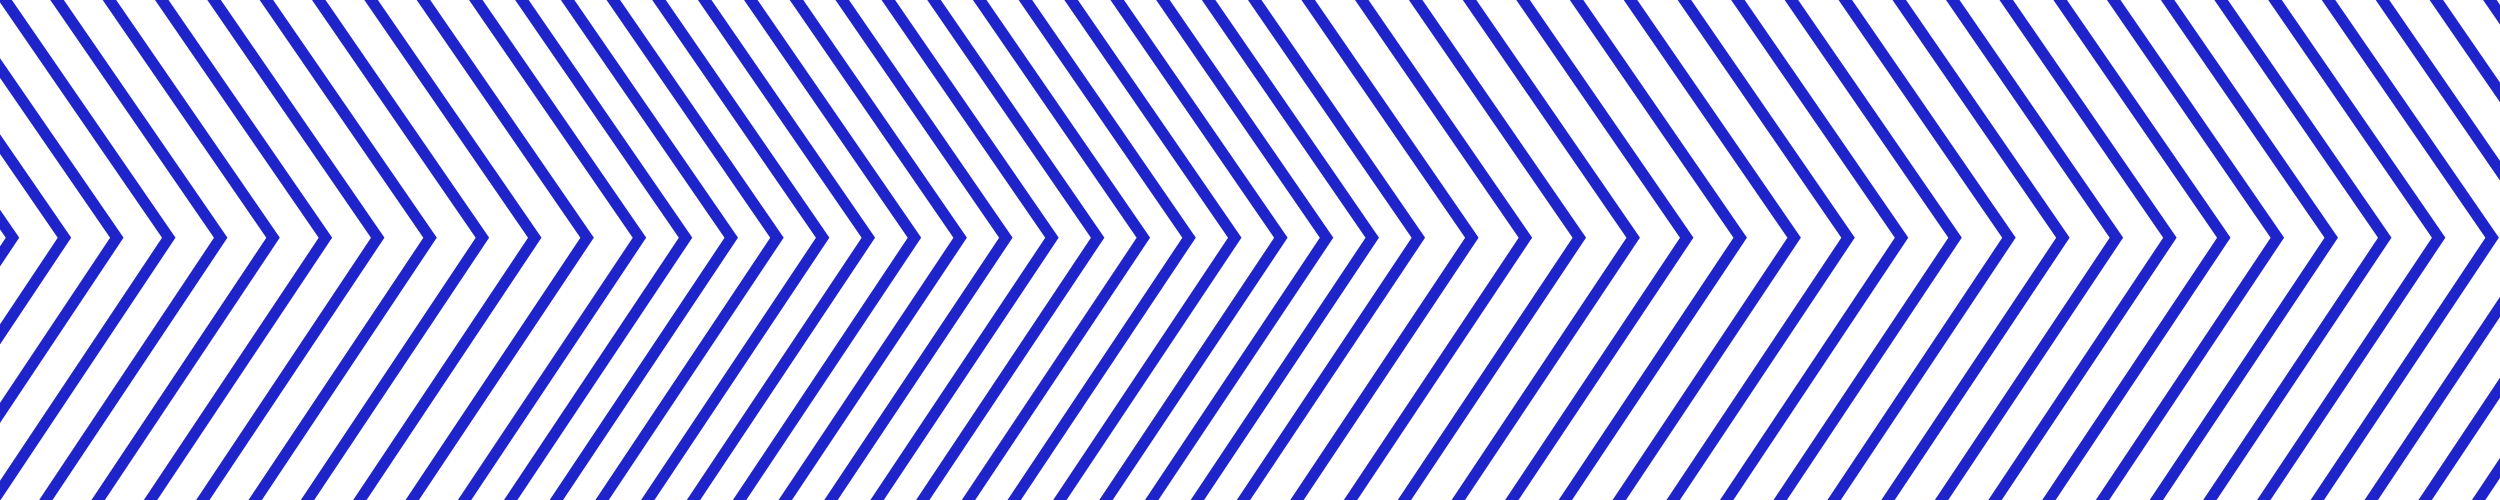 <svg xmlns="http://www.w3.org/2000/svg" width="50" height="10" viewBox="0 0 50 10" fill="none"><g clip-path="url(#clip0_4443_1671)"><path d="M11.325 -20L28.367 4.754L10.703 31.25" stroke="#1F24CA" stroke-width="0.223"></path><path d="M12.395 -20L29.437 4.754L11.773 31.25" stroke="#1F24CA" stroke-width="0.223"></path><path d="M13.466 -20L30.508 4.754L12.844 31.25" stroke="#1F24CA" stroke-width="0.223"></path><path d="M14.544 -20L31.586 4.754L13.922 31.25" stroke="#1F24CA" stroke-width="0.223"></path><path d="M15.622 -20L32.664 4.754L15 31.25" stroke="#1F24CA" stroke-width="0.223"></path><path d="M16.692 -20L33.734 4.754L16.07 31.25" stroke="#1F24CA" stroke-width="0.223"></path><path d="M17.763 -20L34.804 4.754L17.141 31.25" stroke="#1F24CA" stroke-width="0.223"></path><path d="M18.841 -20L35.883 4.754L18.219 31.25" stroke="#1F24CA" stroke-width="0.223"></path><path d="M19.919 -20L36.961 4.754L19.297 31.25" stroke="#1F24CA" stroke-width="0.223"></path><path d="M20.989 -20L38.031 4.754L20.367 31.25" stroke="#1F24CA" stroke-width="0.223"></path><path d="M22.059 -20L39.101 4.754L21.438 31.25" stroke="#1F24CA" stroke-width="0.223"></path><path d="M23.138 -20L40.179 4.754L22.516 31.25" stroke="#1F24CA" stroke-width="0.223"></path><path d="M24.216 -20L41.258 4.754L23.594 31.25" stroke="#1F24CA" stroke-width="0.223"></path><path d="M25.286 -20L42.328 4.754L24.664 31.25" stroke="#1F24CA" stroke-width="0.223"></path><path d="M26.356 -20L43.398 4.754L25.734 31.25" stroke="#1F24CA" stroke-width="0.223"></path><path d="M27.434 -20L44.476 4.754L26.812 31.25" stroke="#1F24CA" stroke-width="0.223"></path><path d="M28.505 -20L45.547 4.754L27.883 31.25" stroke="#1F24CA" stroke-width="0.223"></path><path d="M29.583 -20L46.625 4.754L28.961 31.25" stroke="#1F24CA" stroke-width="0.223"></path><path d="M30.653 -20L47.695 4.754L30.031 31.25" stroke="#1F24CA" stroke-width="0.223"></path><path d="M31.731 -20L48.773 4.754L31.109 31.25" stroke="#1F24CA" stroke-width="0.223"></path><path d="M32.802 -20L49.843 4.754L32.18 31.25" stroke="#1F24CA" stroke-width="0.223"></path><path d="M33.88 -20L50.922 4.754L33.258 31.25" stroke="#1F24CA" stroke-width="0.223"></path><path d="M34.958 -20L52 4.754L34.336 31.25" stroke="#1F24CA" stroke-width="0.223"></path><path d="M36.028 -20L53.07 4.754L35.406 31.25" stroke="#1F24CA" stroke-width="0.223"></path><path d="M37.106 -20L54.148 4.754L36.484 31.25" stroke="#1F24CA" stroke-width="0.223"></path><path d="M38.177 -20L55.218 4.754L37.555 31.25" stroke="#1F24CA" stroke-width="0.223"></path><path d="M39.247 -20L56.289 4.754L38.625 31.25" stroke="#1F24CA" stroke-width="0.223"></path><path d="M40.325 -20L57.367 4.754L39.703 31.25" stroke="#1F24CA" stroke-width="0.223"></path><path d="M41.403 -20L58.445 4.754L40.781 31.25" stroke="#1F24CA" stroke-width="0.223"></path><path d="M42.474 -20L59.515 4.754L41.852 31.25" stroke="#1F24CA" stroke-width="0.223"></path><path d="M43.544 -20L60.586 4.754L42.922 31.25" stroke="#1F24CA" stroke-width="0.223"></path><path d="M44.622 -20L61.664 4.754L44 31.25" stroke="#1F24CA" stroke-width="0.223"></path><path d="M45.7 -20L62.742 4.754L45.078 31.25" stroke="#1F24CA" stroke-width="0.223"></path><path d="M46.77 -20L63.812 4.754L46.148 31.25" stroke="#1F24CA" stroke-width="0.223"></path><path d="M47.849 -20L64.89 4.754L47.227 31.25" stroke="#1F24CA" stroke-width="0.223"></path><path d="M48.919 -20L65.961 4.754L48.297 31.25" stroke="#1F24CA" stroke-width="0.223"></path><path d="M49.997 -20L67.039 4.754L49.375 31.25" stroke="#1F24CA" stroke-width="0.223"></path><path d="M10.403 -20L27.445 4.754L9.781 31.25" stroke="#1F24CA" stroke-width="0.223"></path><path d="M9.489 -20L26.531 4.754L8.867 31.25" stroke="#1F24CA" stroke-width="0.223"></path><path d="M8.575 -20L25.617 4.754L7.953 31.25" stroke="#1F24CA" stroke-width="0.223"></path><path d="M7.653 -20L24.695 4.754L7.031 31.25" stroke="#1F24CA" stroke-width="0.223"></path><path d="M6.739 -20L23.781 4.754L6.117 31.25" stroke="#1F24CA" stroke-width="0.223"></path><path d="M5.825 -20L22.867 4.754L5.203 31.25" stroke="#1F24CA" stroke-width="0.223"></path><path d="M4.911 -20L21.953 4.754L4.289 31.25" stroke="#1F24CA" stroke-width="0.223"></path><path d="M3.997 -20L21.039 4.754L3.375 31.25" stroke="#1F24CA" stroke-width="0.223"></path><path d="M3.075 -20L20.117 4.754L2.453 31.25" stroke="#1F24CA" stroke-width="0.223"></path><path d="M2.161 -20L19.203 4.754L1.539 31.25" stroke="#1F24CA" stroke-width="0.223"></path><path d="M1.247 -20L18.289 4.754L0.625 31.25" stroke="#1F24CA" stroke-width="0.223"></path><path d="M0.325 -20L17.367 4.754L-0.297 31.25" stroke="#1F24CA" stroke-width="0.223"></path><path d="M-0.589 -20L16.453 4.754L-1.211 31.25" stroke="#1F24CA" stroke-width="0.223"></path><path d="M-1.503 -20L15.539 4.754L-2.125 31.25" stroke="#1F24CA" stroke-width="0.223"></path><path d="M-2.417 -20L14.625 4.754L-3.039 31.25" stroke="#1F24CA" stroke-width="0.223"></path><path d="M-3.331 -20L13.711 4.754L-3.953 31.25" stroke="#1F24CA" stroke-width="0.223"></path><path d="M-4.253 -20L12.789 4.754L-4.875 31.25" stroke="#1F24CA" stroke-width="0.223"></path><path d="M-5.3 -20L11.742 4.754L-5.922 31.25" stroke="#1F24CA" stroke-width="0.223"></path><path d="M-6.347 -20L10.695 4.754L-6.969 31.25" stroke="#1F24CA" stroke-width="0.223"></path><path d="M-7.394 -20L9.648 4.754L-8.016 31.25" stroke="#1F24CA" stroke-width="0.223"></path><path d="M-8.441 -20L8.601 4.754L-9.062 31.25" stroke="#1F24CA" stroke-width="0.223"></path><path d="M-9.487 -20L7.554 4.754L-10.109 31.25" stroke="#1F24CA" stroke-width="0.223"></path><path d="M-10.534 -20L6.508 4.754L-11.156 31.25" stroke="#1F24CA" stroke-width="0.223"></path><path d="M-11.581 -20L5.461 4.754L-12.203 31.25" stroke="#1F24CA" stroke-width="0.223"></path><path d="M-12.628 -20L4.414 4.754L-13.25 31.25" stroke="#1F24CA" stroke-width="0.223"></path><path d="M-13.667 -20L3.375 4.754L-14.289 31.25" stroke="#1F24CA" stroke-width="0.223"></path><path d="M-14.706 -20L2.336 4.754L-15.328 31.25" stroke="#1F24CA" stroke-width="0.223"></path><path d="M-15.753 -20L1.289 4.754L-16.375 31.25" stroke="#1F24CA" stroke-width="0.223"></path><path d="M-16.792 -20L0.25 4.754L-17.414 31.25" stroke="#1F24CA" stroke-width="0.223"></path></g><defs><clipPath id="clip0_4443_1671"><rect width="50" height="10" fill="white"></rect></clipPath></defs></svg>
